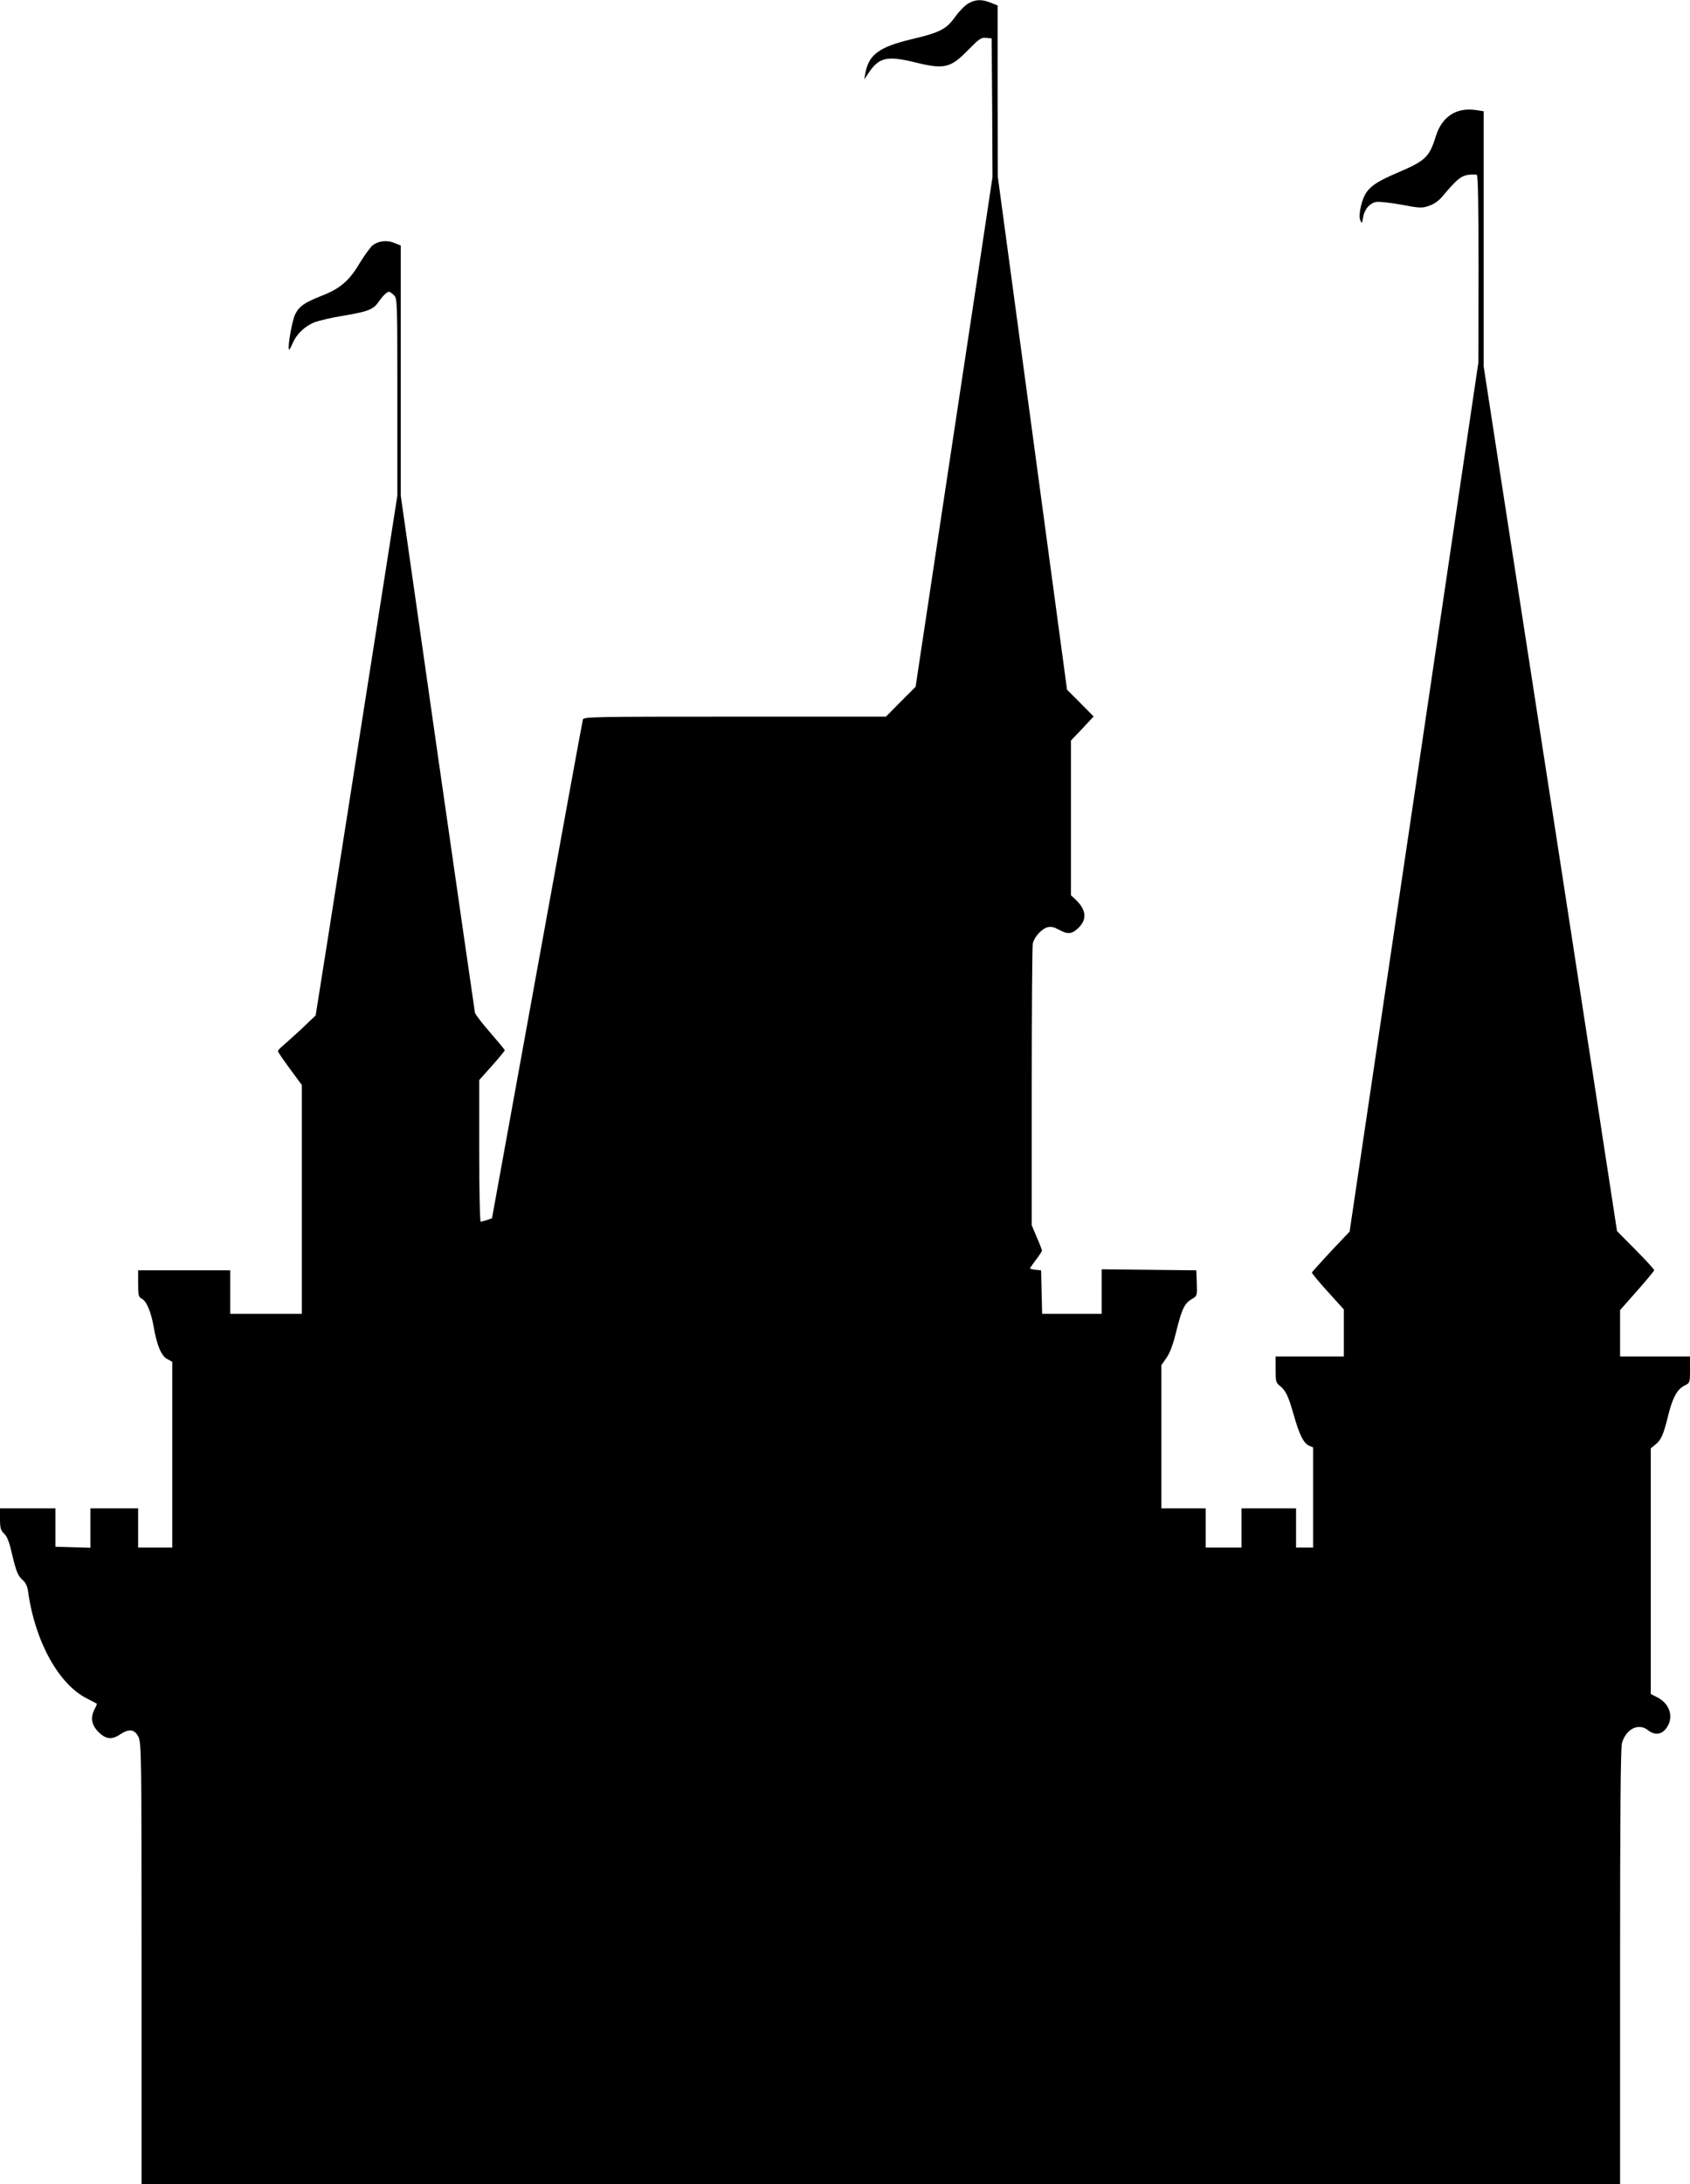 <?xml version="1.0" standalone="no"?>
<!DOCTYPE svg PUBLIC "-//W3C//DTD SVG 20010904//EN"
 "http://www.w3.org/TR/2001/REC-SVG-20010904/DTD/svg10.dtd">
<svg version="1.0" xmlns="http://www.w3.org/2000/svg"
 width="991pt" height="1280pt" viewBox="0 0 991 1280"
 preserveAspectRatio="xMidYMid meet">
<g transform="translate(0,1280) scale(0.1,-0.1)"
fill="#000000" stroke="none">
<path d="M5680 12781 c-19 -10 -54 -45 -77 -77 -53 -75 -89 -94 -258 -134
-189 -45 -251 -90 -271 -200 l-6 -35 27 40 c59 88 108 99 265 61 177 -44 213
-36 317 71 65 66 76 74 105 71 l33 -3 3 -406 2 -406 -75 -499 c-42 -274 -143
-947 -226 -1494 l-150 -995 -87 -87 -87 -88 -886 0 c-836 0 -887 -1 -891 -17
-3 -10 -124 -672 -269 -1470 l-264 -1453 -29 -10 c-16 -5 -33 -10 -37 -10 -5
0 -9 187 -9 415 l0 415 75 84 c41 46 75 87 75 91 0 3 -38 49 -85 103 -47 53
-87 106 -90 117 -2 11 -101 697 -220 1525 l-215 1505 0 733 0 733 -37 15 c-43
18 -92 13 -127 -13 -13 -10 -48 -58 -78 -107 -61 -103 -115 -148 -223 -190
-101 -40 -131 -61 -155 -110 -18 -38 -45 -195 -35 -205 2 -2 11 14 20 35 22
53 68 99 124 123 26 11 105 30 177 41 145 25 173 36 205 82 24 35 48 58 61 58
4 0 17 -9 28 -20 20 -20 20 -33 20 -597 l0 -578 -90 -575 c-86 -547 -127 -805
-205 -1305 -19 -121 -68 -433 -109 -693 l-75 -473 -86 -82 c-48 -44 -98 -89
-111 -100 -13 -10 -24 -23 -24 -28 0 -5 32 -51 70 -103 l70 -95 0 -670 0 -671
-210 0 -210 0 0 128 0 127 -270 0 -270 0 0 -77 c0 -68 2 -79 21 -89 28 -14 55
-78 70 -164 18 -107 45 -173 80 -190 l29 -16 0 -544 0 -545 -100 0 -100 0 0
115 0 115 -140 0 -140 0 0 -115 0 -116 -103 3 -102 3 0 113 0 112 -162 0 -163
0 0 -62 c0 -53 4 -67 24 -86 17 -16 30 -48 44 -110 27 -113 36 -137 66 -163
17 -15 27 -37 31 -68 40 -290 179 -543 346 -626 29 -15 55 -28 57 -30 1 -1 -4
-15 -13 -31 -25 -48 -19 -90 17 -129 45 -48 82 -54 132 -20 52 35 86 31 108
-15 17 -33 18 -117 18 -1327 l0 -1293 4335 0 4335 0 0 1273 c0 886 3 1284 11
1311 23 82 96 120 151 77 43 -34 84 -28 113 16 41 62 15 140 -58 176 l-37 19
0 720 0 720 25 20 c35 27 49 59 75 164 26 109 54 162 97 183 32 16 33 16 33
94 l0 77 -205 0 -205 0 0 136 0 136 100 113 c55 62 100 117 100 121 0 5 -49
58 -109 119 l-109 110 -126 820 c-113 737 -248 1610 -556 3599 l-100 649 0
747 0 748 -45 7 c-115 17 -199 -38 -235 -152 -38 -123 -61 -145 -218 -212
-116 -50 -156 -74 -187 -115 -30 -40 -52 -137 -38 -168 9 -20 10 -19 16 18 8
46 36 81 74 90 14 4 80 -3 147 -15 112 -21 124 -22 166 -7 30 10 57 29 80 57
81 96 104 116 147 124 23 3 47 4 53 0 7 -4 10 -186 10 -553 l-1 -547 -377
-2546 -378 -2547 -110 -116 c-60 -65 -110 -120 -111 -124 -1 -4 40 -54 92
-111 l95 -105 0 -138 0 -138 -200 0 -200 0 0 -76 c0 -69 2 -78 25 -96 34 -27
49 -57 81 -169 33 -117 58 -167 89 -181 l25 -11 0 -294 0 -293 -50 0 -50 0 0
115 0 115 -160 0 -160 0 0 -115 0 -115 -105 0 -105 0 0 115 0 115 -130 0 -130
0 0 420 0 419 30 43 c21 30 39 78 59 161 32 128 48 160 92 185 29 17 29 18 27
92 l-3 75 -277 3 -278 3 0 -131 0 -130 -175 0 -174 0 -3 128 -3 127 -32 3
c-18 2 -33 6 -33 8 0 3 16 26 35 51 19 25 35 49 35 53 0 5 -13 40 -30 78 l-30
71 0 809 c0 445 3 824 6 841 8 39 52 88 88 97 20 5 39 0 66 -15 52 -29 77 -26
116 13 50 50 43 106 -20 165 l-26 24 0 454 0 453 67 70 66 71 -78 79 -78 78
-203 1504 -203 1503 -1 501 0 502 -40 16 c-53 21 -87 20 -130 -3z"/>
</g>
</svg>